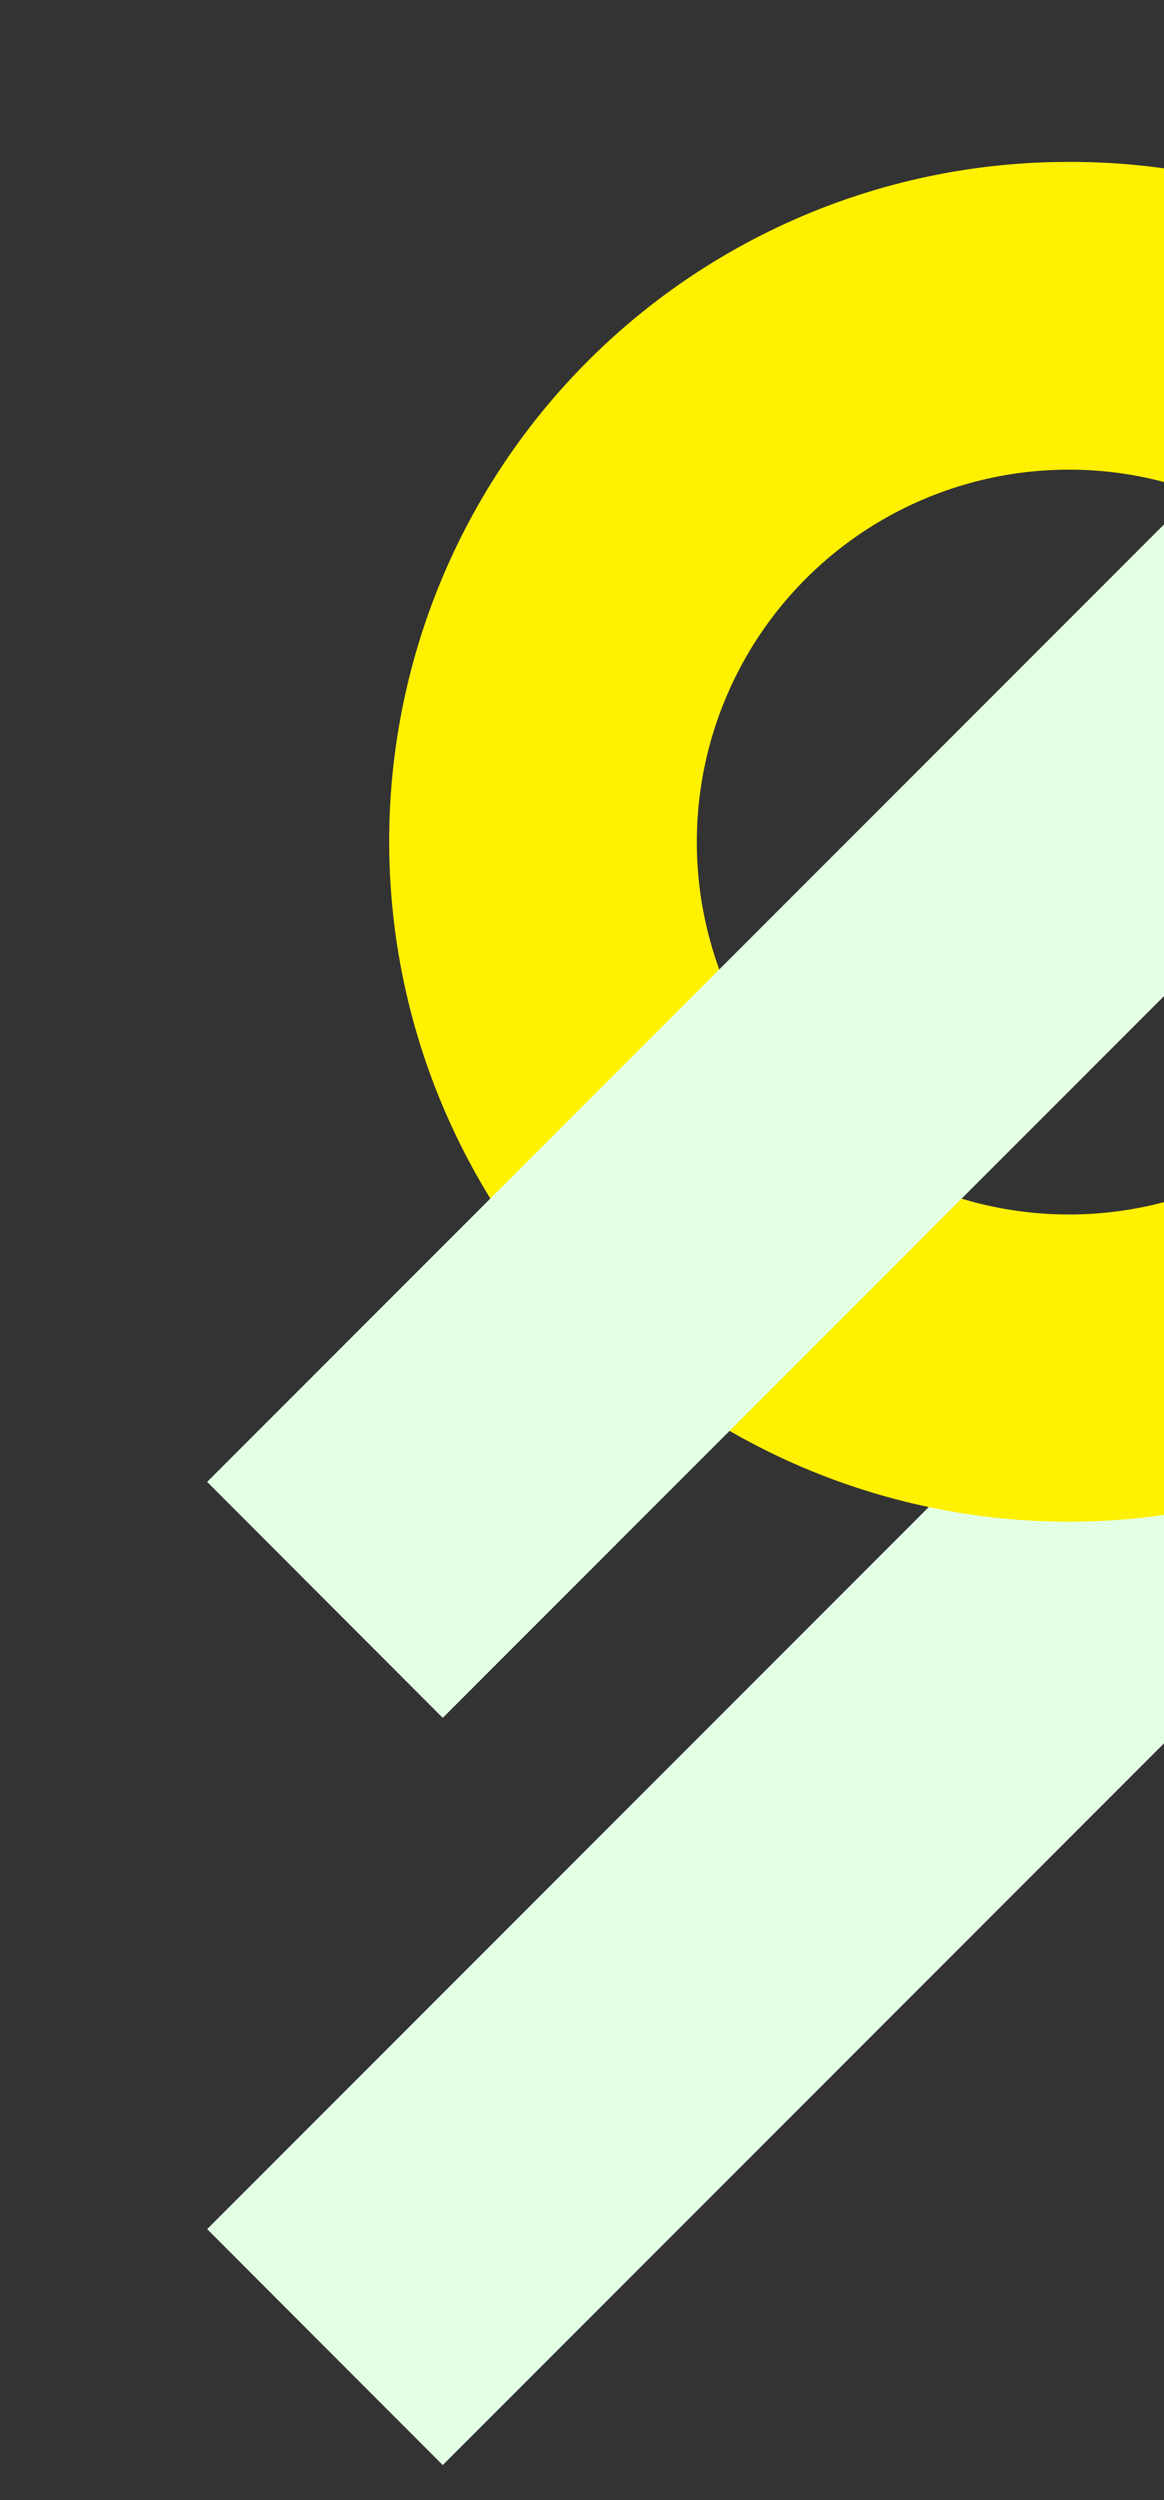 <svg xmlns="http://www.w3.org/2000/svg" xmlns:xlink="http://www.w3.org/1999/xlink" width="321" height="689" viewBox="0 0 321 689">
  <rect x="0" y="0" width="321" height="689" fill="#333333" stroke="none"/>
  <defs>
    <clipPath id="clip-path">
      <rect id="Retângulo_3134" data-name="Retângulo 3134" width="321" height="689" transform="translate(-10961 -3320.5)" fill="#fff" stroke="#707070" stroke-width="1"/>
    </clipPath>
  </defs>
  <g id="Grupo_de_máscara_68" data-name="Grupo de máscara 68" transform="translate(10961 3320.5)" clip-path="url(#clip-path)">
    <g id="ilustr" transform="translate(-11020.605 -3275.87)">
      <path id="Caminho_524" data-name="Caminho 524" d="M324.207,205.5,124.569,405.137,59.6,340.108,324.207,75.5Z" transform="translate(57.133 229.603)" fill="#e3ffe4"/>
      <path id="Caminho_523" data-name="Caminho 523" d="M423.631,260.031a102.636,102.636,0,1,1,0-145.179l5.967,5.967,59.953-59.953L483.584,54.9A185.92,185.92,0,0,0,350.971,0h0A187.2,187.2,0,0,0,163.6,187.371,187.444,187.444,0,0,0,483.513,319.913l5.967-5.967-59.953-59.953Z" transform="translate(3.334 0)" fill="#fff100"/>
      <g id="Grupo_33" data-name="Grupo 33" transform="translate(116.733 99.169)">
        <path id="Caminho_524-2" data-name="Caminho 524" d="M324.207,205.5,124.569,405.137,59.6,340.108,324.207,75.5Z" transform="translate(-59.6 -75.5)" fill="#e3ffe4"/>
      </g>
    </g>
  </g>
</svg>
